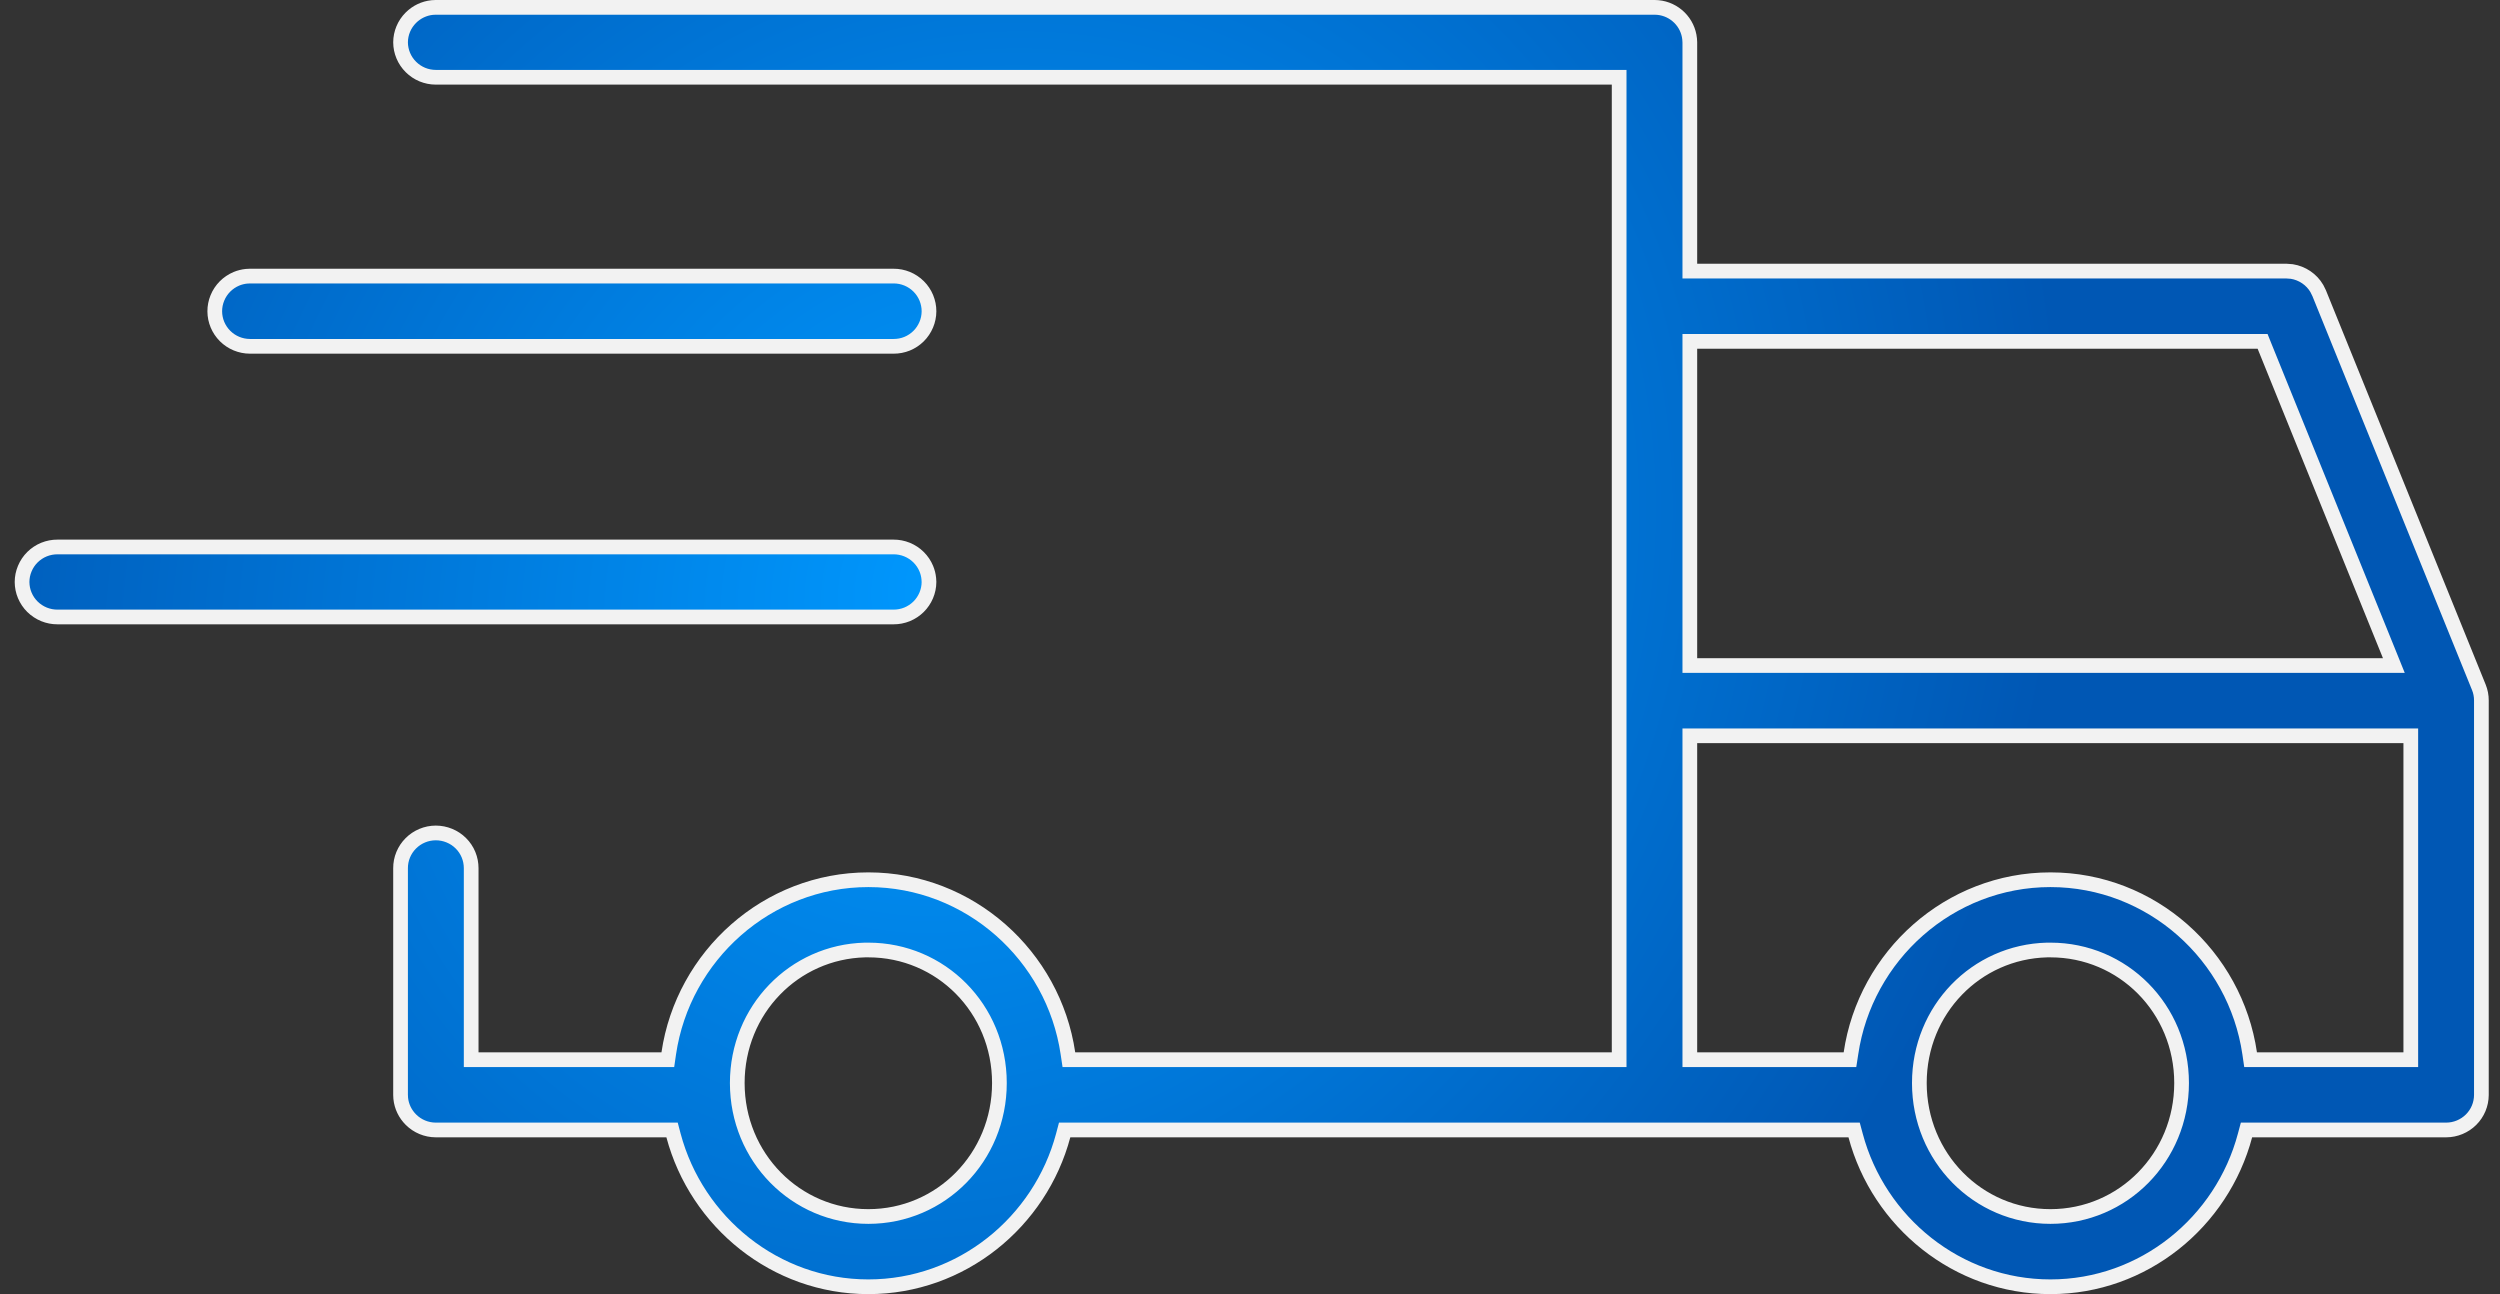 <svg xmlns="http://www.w3.org/2000/svg" width="85" height="44" viewBox="0 0 85 44" fill="none"><rect x="0" y="0" width="85" height="44" fill="#333333" stroke="none"/><path d="M29.41 32.3C26.996 32.361 25.068 34.336 25.067 36.823C25.067 39.349 27.056 41.361 29.524 41.361C31.993 41.361 33.98 39.349 33.98 36.823C33.98 34.296 31.992 32.3 29.524 32.3C29.497 32.3 29.45 32.299 29.41 32.3ZM69.601 32.3C67.186 32.361 65.258 34.336 65.258 36.823C65.258 39.349 67.246 41.361 69.715 41.361C72.183 41.361 74.174 39.35 74.174 36.823C74.174 34.296 72.182 32.3 69.715 32.3C69.687 32.3 69.64 32.299 69.601 32.3ZM57.454 36.03H62.899L62.932 35.816C63.42 32.494 66.277 29.911 69.715 29.911C73.152 29.911 76.003 32.494 76.489 35.816L76.52 36.03H81.967V25.017H57.454V36.03ZM57.454 22.628H81.391L81.252 22.284L76.991 11.763L76.928 11.606H57.454V22.628ZM1.955 18.597H30.381C30.539 18.596 30.695 18.627 30.841 18.686C30.987 18.746 31.12 18.834 31.231 18.944C31.343 19.055 31.433 19.187 31.493 19.332C31.539 19.441 31.567 19.555 31.579 19.672L31.586 19.789C31.585 19.945 31.553 20.1 31.492 20.244C31.431 20.388 31.343 20.52 31.231 20.63C31.12 20.74 30.987 20.828 30.841 20.888C30.695 20.947 30.538 20.978 30.381 20.977H1.955C1.797 20.978 1.641 20.947 1.495 20.888C1.349 20.828 1.216 20.74 1.104 20.63C0.993 20.52 0.904 20.389 0.843 20.244C0.782 20.1 0.751 19.945 0.75 19.789C0.75 19.632 0.782 19.477 0.843 19.332C0.903 19.187 0.992 19.055 1.104 18.944C1.215 18.834 1.348 18.746 1.494 18.686C1.64 18.627 1.797 18.596 1.955 18.597ZM30.381 9.387C30.539 9.386 30.696 9.417 30.843 9.477C30.989 9.537 31.122 9.626 31.234 9.737C31.346 9.849 31.435 9.981 31.495 10.127C31.555 10.273 31.587 10.429 31.586 10.586C31.585 10.743 31.553 10.898 31.492 11.042C31.431 11.187 31.343 11.318 31.231 11.429C31.12 11.539 30.987 11.627 30.841 11.687C30.695 11.746 30.538 11.776 30.381 11.775H8.498C8.181 11.774 7.877 11.648 7.653 11.425C7.43 11.202 7.303 10.901 7.302 10.586C7.301 10.429 7.332 10.274 7.392 10.129C7.451 9.984 7.539 9.852 7.65 9.74C7.761 9.629 7.893 9.54 8.038 9.479C8.147 9.434 8.263 9.405 8.38 9.393L8.498 9.387H30.381ZM13.619 29.52C13.618 29.363 13.648 29.207 13.708 29.062C13.768 28.917 13.856 28.785 13.967 28.674C14.078 28.562 14.21 28.474 14.355 28.413C14.501 28.352 14.657 28.321 14.815 28.32C14.973 28.32 15.131 28.351 15.277 28.411C15.424 28.471 15.557 28.559 15.669 28.671C15.781 28.782 15.87 28.915 15.93 29.061C15.99 29.206 16.02 29.362 16.02 29.52V36.03H22.706L22.737 35.816C23.226 32.494 26.087 29.911 29.524 29.911C32.962 29.911 35.822 32.494 36.31 35.816L36.342 36.03H55.051V2.627H14.815C14.498 2.626 14.194 2.5 13.971 2.277C13.747 2.055 13.621 1.754 13.619 1.439C13.62 1.125 13.747 0.823 13.971 0.601C14.166 0.406 14.423 0.284 14.696 0.256L14.815 0.25H56.256L56.374 0.256C56.648 0.283 56.905 0.404 57.102 0.6C57.298 0.795 57.419 1.05 57.447 1.322L57.454 1.439V9.218H77.744L77.921 9.231C78.096 9.259 78.264 9.325 78.412 9.425C78.56 9.525 78.683 9.656 78.772 9.808L78.851 9.967L84.281 23.369C84.339 23.511 84.368 23.663 84.367 23.816V37.23C84.366 37.544 84.24 37.846 84.017 38.068C83.793 38.291 83.489 38.418 83.172 38.419H76.381L76.331 38.605C75.549 41.551 72.88 43.75 69.715 43.75C66.549 43.75 63.874 41.551 63.09 38.605L63.04 38.419H36.198L36.149 38.605C35.365 41.551 32.69 43.75 29.524 43.75C26.358 43.75 23.684 41.551 22.899 38.605L22.85 38.419H14.815C14.498 38.418 14.194 38.291 13.971 38.068C13.775 37.873 13.653 37.618 13.625 37.347L13.619 37.228V29.52Z" fill="url(#paint0_radial_3760_8812)" stroke="#F2F2F2" stroke-width="0.5"/><defs><radialGradient id="paint0_radial_3760_8812" cx="0" cy="0" r="1" gradientUnits="userSpaceOnUse" gradientTransform="translate(32.712 19.836) rotate(41.572) scale(35.743 40.045)"><stop stop-color="#0099FF"/><stop offset="1" stop-color="#0057B4"/></radialGradient></defs></svg>